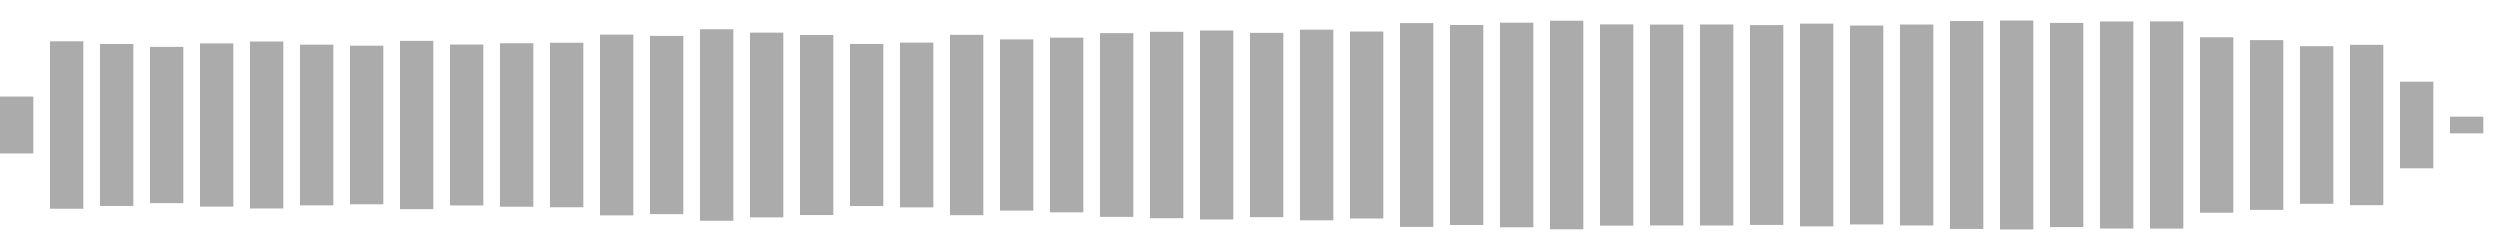 <svg xmlns="http://www.w3.org/2000/svg" height="30" width="100%" viewBox="0 0 300 30" preserveAspectRatio="xMidYMid meet" > <rect x="0" y="11.583" width="4" height="6.834" fill="#ababab" /> <rect x="6" y="4.955" width="4" height="20.091" fill="#ababab" /> <rect x="12" y="5.281" width="4" height="19.437" fill="#ababab" /> <rect x="18" y="5.624" width="4" height="18.751" fill="#ababab" /> <rect x="24" y="5.206" width="4" height="19.588" fill="#ababab" /> <rect x="30" y="4.983" width="4" height="20.035" fill="#ababab" /> <rect x="36" y="5.36" width="4" height="19.28" fill="#ababab" /> <rect x="42" y="5.485" width="4" height="19.029" fill="#ababab" /> <rect x="48" y="4.903" width="4" height="20.194" fill="#ababab" /> <rect x="54" y="5.346" width="4" height="19.307" fill="#ababab" /> <rect x="60" y="5.192" width="4" height="19.615" fill="#ababab" /> <rect x="66" y="5.129" width="4" height="19.741" fill="#ababab" /> <rect x="72" y="4.154" width="4" height="21.693" fill="#ababab" /> <rect x="78" y="4.305" width="4" height="21.39" fill="#ababab" /> <rect x="84" y="3.51" width="4" height="22.979" fill="#ababab" /> <rect x="90" y="3.917" width="4" height="22.167" fill="#ababab" /> <rect x="96" y="4.197" width="4" height="21.607" fill="#ababab" /> <rect x="102" y="5.274" width="4" height="19.452" fill="#ababab" /> <rect x="108" y="5.113" width="4" height="19.773" fill="#ababab" /> <rect x="114" y="4.177" width="4" height="21.646" fill="#ababab" /> <rect x="120" y="4.726" width="4" height="20.548" fill="#ababab" /> <rect x="126" y="4.518" width="4" height="20.964" fill="#ababab" /> <rect x="132" y="3.976" width="4" height="22.048" fill="#ababab" /> <rect x="138" y="3.814" width="4" height="22.371" fill="#ababab" /> <rect x="144" y="3.66" width="4" height="22.679" fill="#ababab" /> <rect x="150" y="3.943" width="4" height="22.114" fill="#ababab" /> <rect x="156" y="3.56" width="4" height="22.879" fill="#ababab" /> <rect x="162" y="3.783" width="4" height="22.435" fill="#ababab" /> <rect x="168" y="2.769" width="4" height="24.461" fill="#ababab" /> <rect x="174" y="3" width="4" height="24" fill="#ababab" /> <rect x="180" y="2.724" width="4" height="24.551" fill="#ababab" /> <rect x="186" y="2.486" width="4" height="25.029" fill="#ababab" /> <rect x="192" y="2.927" width="4" height="24.147" fill="#ababab" /> <rect x="198" y="2.947" width="4" height="24.106" fill="#ababab" /> <rect x="204" y="2.939" width="4" height="24.122" fill="#ababab" /> <rect x="210" y="3.012" width="4" height="23.976" fill="#ababab" /> <rect x="216" y="2.836" width="4" height="24.328" fill="#ababab" /> <rect x="222" y="3.065" width="4" height="23.869" fill="#ababab" /> <rect x="228" y="2.943" width="4" height="24.113" fill="#ababab" /> <rect x="234" y="2.526" width="4" height="24.947" fill="#ababab" /> <rect x="240" y="2.462" width="4" height="25.076" fill="#ababab" /> <rect x="246" y="2.749" width="4" height="24.503" fill="#ababab" /> <rect x="252" y="2.576" width="4" height="24.849" fill="#ababab" /> <rect x="258" y="2.567" width="4" height="24.866" fill="#ababab" /> <rect x="264" y="4.474" width="4" height="21.051" fill="#ababab" /> <rect x="270" y="4.813" width="4" height="20.374" fill="#ababab" /> <rect x="276" y="5.543" width="4" height="18.913" fill="#ababab" /> <rect x="282" y="5.38" width="4" height="19.24" fill="#ababab" /> <rect x="288" y="9.801" width="4" height="10.397" fill="#ababab" /> <rect x="294" y="14" width="4" height="2" fill="#ababab" /> </svg>